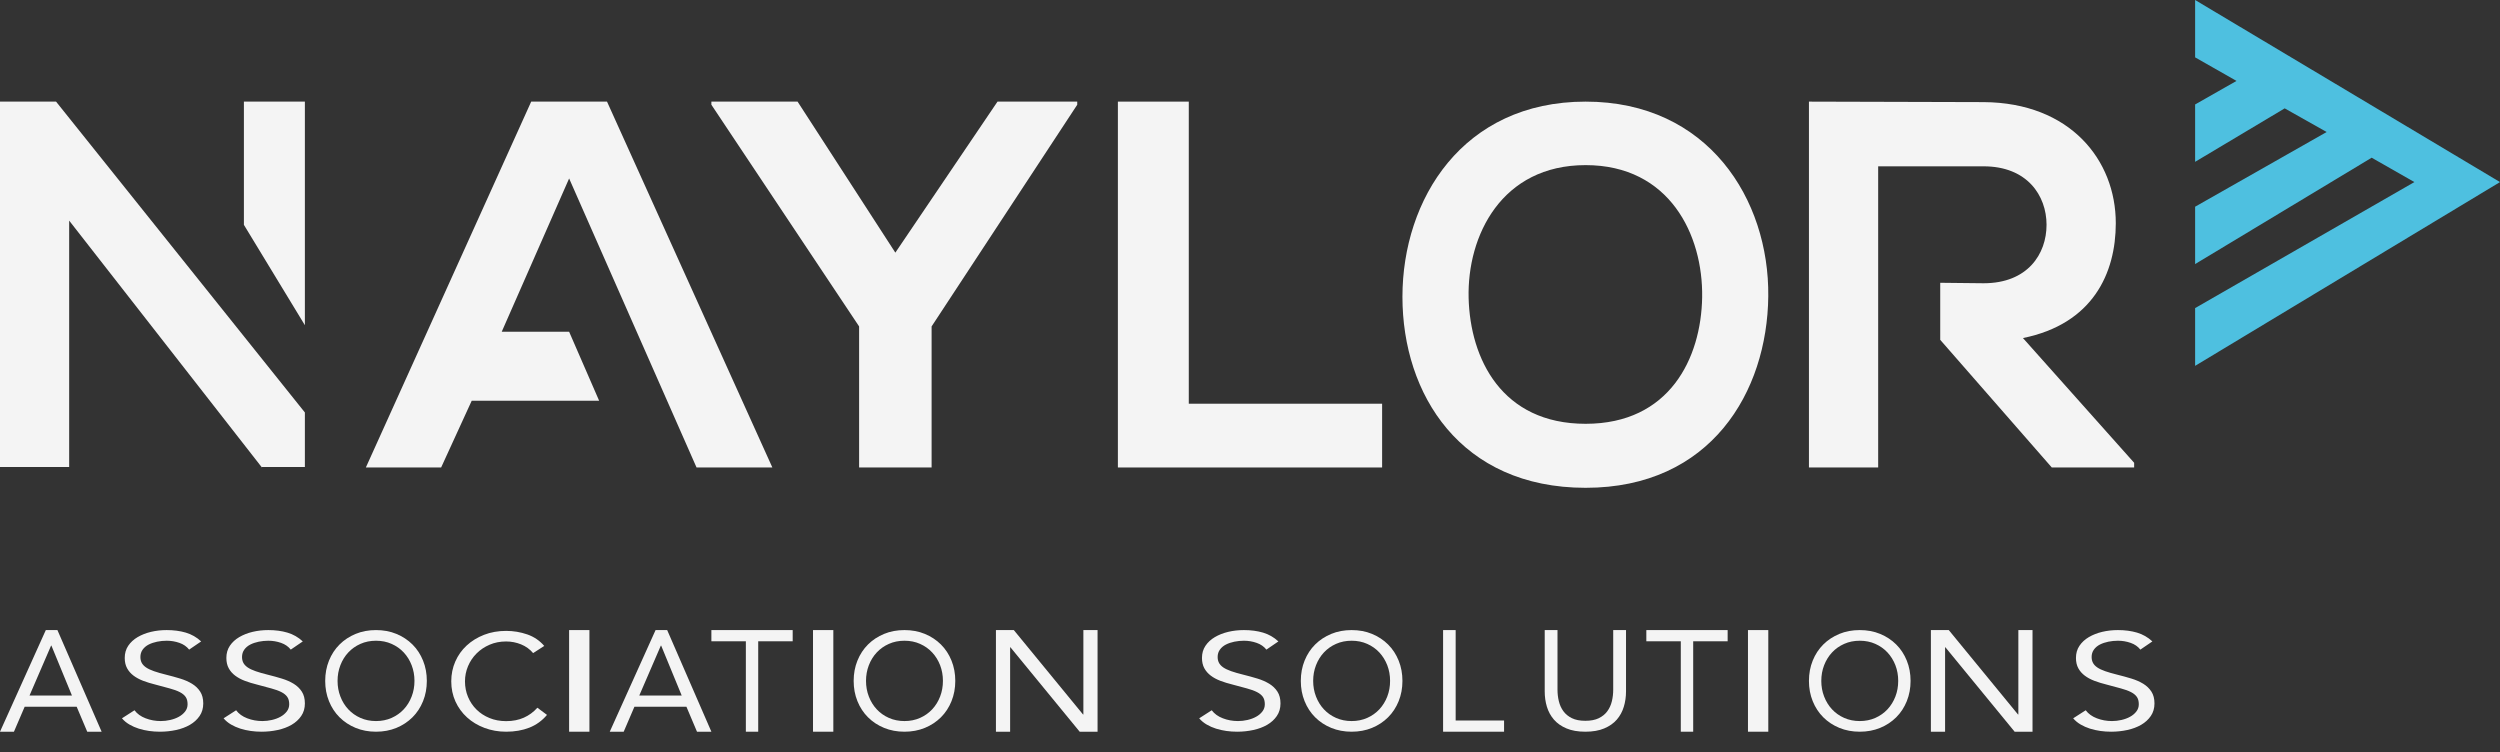 <?xml version="1.0" encoding="UTF-8"?>
<svg width="123px" height="37px" viewBox="0 0 123 37" version="1.1" xmlns="http://www.w3.org/2000/svg" xmlns:xlink="http://www.w3.org/1999/xlink">
    <rect x="0" y="0" width="123" height="37" fill="#333333" stroke="none"/>
    <!-- Generator: Sketch 45.1 (43504) - http://www.bohemiancoding.com/sketch -->
    <title>Untitled 7</title>
    <desc>Created with Sketch.</desc>
    <defs></defs>
    <g id="Page-1" stroke="none" stroke-width="1" fill="none" fill-rule="evenodd">
        <g id="Naylor-Logo">
            <path d="M99.529,16.632 C102.962,15.938 104.097,13.447 104.097,10.982 C104.097,7.875 101.853,5.051 97.594,5.024 C94.729,5.024 91.864,5 89,5 L89,23 L92.406,23 L92.406,8.183 L97.594,8.183 C99.736,8.183 100.69,9.621 100.69,11.06 C100.69,12.497 99.762,13.936 97.594,13.936 L95.459,13.913 L95.459,16.72 L100.948,23 L105,23 L105,22.769 L99.529,16.632 Z" id="Fill-1" fill="#F4F4F4"></path>
            <polygon id="Fill-3" fill="#F4F4F4" points="15 22.975 12.887 22.975 12.887 23 3.403 10.854 3.403 22.975 0 22.975 0 5 2.758 5 15 20.294"></polygon>
            <polygon id="Fill-5" fill="#F4F4F4" points="44.051 12.43 49.077 5 53 5 53 5.153 45.835 16.06 45.835 23 42.268 23 42.268 16.06 35 5.153 35 5 39.241 5"></polygon>
            <polygon id="Fill-7" fill="#F4F4F4" points="58.488 5 58.488 19.863 68 19.863 68 23 55 23 55 5"></polygon>
            <path d="M72.256,14.657 C72.331,17.649 73.883,20.851 78.013,20.851 C82.144,20.851 83.695,17.624 83.746,14.629 C83.795,11.559 82.144,8.124 78.013,8.124 C73.883,8.124 72.18,11.585 72.256,14.657 M86.999,14.578 C86.95,19.289 84.171,24 78.013,24 C71.854,24 69,19.393 69,14.604 C69,9.815 71.955,5 78.013,5 C84.045,5 87.05,9.815 86.999,14.578" id="Fill-9" fill="#F4F4F4"></path>
            <polyline id="Fill-11" fill="#F4F4F4" points="12 11.062 12 5 15 5 15 16"></polyline>
            <polygon id="Fill-13" fill="#F4F4F4" points="29.865 5 26.135 5 18 23 21.704 23 23.208 19.717 29.478 19.717 28.001 16.322 24.685 16.322 28.001 8.78 34.27 23 38 23"></polygon>
            <polygon id="Fill-15" fill="#4EC0E0" points="108 0 108 2.822 110.036 3.981 108 5.139 108 7.962 112.407 5.331 114.471 6.495 108 10.17 108 12.992 116.686 7.759 118.787 8.958 108 15.158 108 18 123 8.958"></polygon>
            <path d="M2.529,31.763 L2.514,31.763 L1.452,34.221 L3.54,34.221 L2.529,31.763 Z M2.254,31 L2.825,31 L5,36 L4.292,36 L3.772,34.771 L1.214,34.771 L0.686,36 L0,36 L2.254,31 Z" id="Fill-17" fill="#F4F4F4"></path>
            <path d="M9.306,31.961 C9.186,31.809 9.026,31.698 8.827,31.629 C8.627,31.559 8.418,31.524 8.201,31.524 C8.041,31.524 7.884,31.54 7.73,31.571 C7.576,31.603 7.438,31.65 7.315,31.712 C7.192,31.775 7.094,31.858 7.019,31.961 C6.945,32.064 6.908,32.185 6.908,32.324 C6.908,32.431 6.929,32.527 6.972,32.61 C7.015,32.692 7.085,32.767 7.182,32.835 C7.279,32.902 7.41,32.965 7.576,33.023 C7.742,33.081 7.944,33.139 8.184,33.198 C8.418,33.256 8.645,33.319 8.865,33.386 C9.085,33.453 9.279,33.538 9.448,33.641 C9.616,33.744 9.75,33.873 9.85,34.028 C9.95,34.182 10,34.376 10,34.609 C10,34.846 9.94,35.052 9.82,35.227 C9.7,35.402 9.542,35.546 9.345,35.661 C9.148,35.775 8.921,35.86 8.664,35.916 C8.407,35.972 8.141,36 7.867,36 C7.69,36 7.513,35.988 7.336,35.963 C7.159,35.938 6.989,35.9 6.827,35.849 C6.664,35.797 6.511,35.73 6.368,35.647 C6.226,35.564 6.103,35.462 6,35.341 L6.617,34.945 C6.748,35.12 6.931,35.252 7.165,35.341 C7.399,35.431 7.647,35.476 7.91,35.476 C8.064,35.476 8.22,35.458 8.377,35.422 C8.534,35.386 8.675,35.334 8.801,35.264 C8.926,35.195 9.029,35.108 9.109,35.005 C9.189,34.902 9.229,34.784 9.229,34.649 C9.229,34.501 9.198,34.382 9.135,34.29 C9.072,34.198 8.975,34.118 8.844,34.051 C8.712,33.984 8.547,33.923 8.347,33.87 C8.147,33.816 7.913,33.753 7.645,33.681 C7.428,33.628 7.228,33.566 7.045,33.497 C6.862,33.427 6.704,33.342 6.57,33.241 C6.435,33.14 6.33,33.019 6.253,32.878 C6.176,32.737 6.137,32.568 6.137,32.371 C6.137,32.142 6.194,31.944 6.308,31.773 C6.423,31.603 6.577,31.46 6.771,31.346 C6.965,31.232 7.185,31.146 7.43,31.087 C7.676,31.029 7.933,31 8.201,31 C8.544,31 8.857,31.041 9.139,31.124 C9.422,31.207 9.675,31.352 9.897,31.558 L9.306,31.961 Z" id="Fill-19" fill="#F4F4F4"></path>
            <path d="M14.306,31.961 C14.186,31.809 14.026,31.698 13.827,31.629 C13.627,31.559 13.418,31.524 13.201,31.524 C13.041,31.524 12.884,31.54 12.73,31.571 C12.576,31.603 12.438,31.65 12.315,31.712 C12.192,31.775 12.094,31.858 12.019,31.961 C11.945,32.064 11.908,32.185 11.908,32.324 C11.908,32.431 11.929,32.527 11.972,32.61 C12.015,32.692 12.085,32.767 12.182,32.835 C12.279,32.902 12.41,32.965 12.576,33.023 C12.742,33.081 12.944,33.139 13.184,33.198 C13.418,33.256 13.645,33.319 13.865,33.386 C14.085,33.453 14.279,33.538 14.448,33.641 C14.616,33.744 14.75,33.873 14.85,34.028 C14.95,34.182 15,34.376 15,34.609 C15,34.846 14.94,35.052 14.82,35.227 C14.7,35.402 14.542,35.546 14.345,35.661 C14.148,35.775 13.921,35.86 13.664,35.916 C13.407,35.972 13.141,36 12.867,36 C12.69,36 12.513,35.988 12.336,35.963 C12.159,35.938 11.989,35.9 11.827,35.849 C11.664,35.797 11.511,35.73 11.368,35.647 C11.226,35.564 11.103,35.462 11,35.341 L11.617,34.945 C11.748,35.12 11.931,35.252 12.165,35.341 C12.399,35.431 12.647,35.476 12.91,35.476 C13.064,35.476 13.22,35.458 13.377,35.422 C13.534,35.386 13.675,35.334 13.801,35.264 C13.926,35.195 14.029,35.108 14.109,35.005 C14.189,34.902 14.229,34.784 14.229,34.649 C14.229,34.501 14.198,34.382 14.135,34.29 C14.072,34.198 13.975,34.118 13.844,34.051 C13.712,33.984 13.547,33.923 13.347,33.87 C13.147,33.816 12.913,33.753 12.645,33.681 C12.428,33.628 12.228,33.566 12.045,33.497 C11.862,33.427 11.704,33.342 11.57,33.241 C11.435,33.14 11.33,33.019 11.253,32.878 C11.176,32.737 11.137,32.568 11.137,32.371 C11.137,32.142 11.194,31.944 11.308,31.773 C11.423,31.603 11.577,31.46 11.771,31.346 C11.965,31.232 12.185,31.146 12.43,31.087 C12.676,31.029 12.933,31 13.201,31 C13.544,31 13.857,31.041 14.139,31.124 C14.422,31.207 14.675,31.352 14.897,31.558 L14.306,31.961 Z" id="Fill-21" fill="#F4F4F4"></path>
            <path d="M18.5,35.476 C18.779,35.476 19.035,35.424 19.267,35.321 C19.499,35.218 19.698,35.077 19.865,34.898 C20.032,34.719 20.161,34.509 20.253,34.269 C20.346,34.03 20.392,33.773 20.392,33.5 C20.392,33.227 20.346,32.97 20.253,32.73 C20.161,32.491 20.032,32.281 19.865,32.102 C19.698,31.923 19.499,31.782 19.267,31.679 C19.035,31.575 18.779,31.524 18.5,31.524 C18.221,31.524 17.965,31.575 17.733,31.679 C17.501,31.782 17.302,31.923 17.135,32.102 C16.968,32.281 16.839,32.491 16.747,32.73 C16.654,32.97 16.608,33.227 16.608,33.5 C16.608,33.773 16.654,34.03 16.747,34.269 C16.839,34.509 16.968,34.719 17.135,34.898 C17.302,35.077 17.501,35.218 17.733,35.321 C17.965,35.424 18.221,35.476 18.5,35.476 M18.5,36 C18.135,36 17.801,35.937 17.497,35.812 C17.193,35.687 16.929,35.513 16.706,35.291 C16.483,35.069 16.31,34.805 16.186,34.498 C16.062,34.191 16,33.859 16,33.5 C16,33.141 16.062,32.809 16.186,32.502 C16.31,32.195 16.483,31.931 16.706,31.709 C16.929,31.487 17.193,31.314 17.497,31.188 C17.801,31.062 18.135,31 18.5,31 C18.865,31 19.199,31.062 19.503,31.188 C19.807,31.314 20.071,31.487 20.294,31.709 C20.517,31.931 20.69,32.195 20.814,32.502 C20.938,32.809 21,33.141 21,33.5 C21,33.859 20.938,34.191 20.814,34.498 C20.69,34.805 20.517,35.069 20.294,35.291 C20.071,35.513 19.807,35.687 19.503,35.812 C19.199,35.937 18.865,36 18.5,36" id="Fill-23" fill="#F4F4F4"></path>
            <g id="Group-27" transform="translate(22, 31)" fill="#F4F4F4">
                <path d="M4.23,1.133 C4.07,0.942 3.872,0.799 3.637,0.703 C3.402,0.608 3.157,0.56 2.902,0.56 C2.607,0.56 2.336,0.613 2.088,0.72 C1.841,0.826 1.627,0.97 1.447,1.15 C1.267,1.33 1.127,1.539 1.027,1.776 C0.927,2.014 0.877,2.262 0.877,2.52 C0.877,2.795 0.927,3.052 1.027,3.29 C1.127,3.528 1.266,3.734 1.444,3.91 C1.621,4.086 1.833,4.224 2.081,4.326 C2.329,4.429 2.602,4.48 2.902,4.48 C3.227,4.48 3.517,4.423 3.772,4.31 C4.027,4.196 4.249,4.033 4.44,3.82 L4.912,4.173 C4.672,4.458 4.383,4.667 4.046,4.8 C3.708,4.933 3.327,5 2.902,5 C2.522,5 2.167,4.937 1.837,4.813 C1.507,4.689 1.221,4.517 0.979,4.297 C0.736,4.077 0.546,3.815 0.408,3.513 C0.271,3.211 0.202,2.88 0.202,2.52 C0.202,2.173 0.269,1.849 0.401,1.546 C0.533,1.244 0.72,0.982 0.96,0.76 C1.2,0.538 1.485,0.362 1.815,0.233 C2.145,0.104 2.507,0.04 2.902,0.04 C3.262,0.04 3.608,0.098 3.941,0.213 C4.274,0.329 4.552,0.518 4.777,0.78 L4.23,1.133 Z" id="Fill-25"></path>
            </g>
            <polygon id="Fill-28" fill="#F4F4F4" points="28 36 29 36 29 31 28 31"></polygon>
            <path d="M32.529,31.763 L32.514,31.763 L31.452,34.221 L33.54,34.221 L32.529,31.763 Z M32.254,31 L32.825,31 L35,36 L34.292,36 L33.772,34.771 L31.214,34.771 L30.686,36 L30,36 L32.254,31 Z" id="Fill-30" fill="#F4F4F4"></path>
            <polygon id="Fill-31" fill="#F4F4F4" points="39 31.551 37.304 31.551 37.304 36 36.696 36 36.696 31.551 35 31.551 35 31 39 31"></polygon>
            <polygon id="Fill-32" fill="#F4F4F4" points="40 36 41 36 41 31 40 31"></polygon>
            <path d="M44.5,35.476 C44.78,35.476 45.035,35.424 45.267,35.321 C45.499,35.218 45.698,35.077 45.865,34.898 C46.032,34.719 46.161,34.509 46.254,34.269 C46.346,34.03 46.392,33.773 46.392,33.5 C46.392,33.227 46.346,32.97 46.254,32.73 C46.161,32.491 46.032,32.281 45.865,32.102 C45.698,31.923 45.499,31.782 45.267,31.679 C45.035,31.575 44.78,31.524 44.5,31.524 C44.221,31.524 43.965,31.575 43.733,31.679 C43.501,31.782 43.302,31.923 43.135,32.102 C42.969,32.281 42.839,32.491 42.747,32.73 C42.654,32.97 42.608,33.227 42.608,33.5 C42.608,33.773 42.654,34.03 42.747,34.269 C42.839,34.509 42.969,34.719 43.135,34.898 C43.302,35.077 43.501,35.218 43.733,35.321 C43.965,35.424 44.221,35.476 44.5,35.476 M44.5,36 C44.135,36 43.801,35.937 43.497,35.812 C43.193,35.687 42.929,35.513 42.706,35.291 C42.483,35.069 42.31,34.805 42.186,34.498 C42.062,34.191 42,33.859 42,33.5 C42,33.141 42.062,32.809 42.186,32.502 C42.31,32.195 42.483,31.931 42.706,31.709 C42.929,31.487 43.193,31.314 43.497,31.188 C43.801,31.062 44.135,31 44.5,31 C44.865,31 45.199,31.062 45.503,31.188 C45.808,31.314 46.071,31.487 46.294,31.709 C46.517,31.931 46.69,32.195 46.814,32.502 C46.938,32.809 47,33.141 47,33.5 C47,33.859 46.938,34.191 46.814,34.498 C46.69,34.805 46.517,35.069 46.294,35.291 C46.071,35.513 45.808,35.687 45.503,35.812 C45.199,35.937 44.865,36 44.5,36" id="Fill-33" fill="#F4F4F4"></path>
            <polygon id="Fill-34" fill="#F4F4F4" points="49 31 49.88 31 53.286 35.153 53.302 35.153 53.302 31 54 31 54 36 53.12 36 49.714 31.847 49.698 31.847 49.698 36 49 36"></polygon>
            <path d="M62.307,31.961 C62.186,31.809 62.027,31.698 61.826,31.629 C61.627,31.559 61.418,31.524 61.201,31.524 C61.041,31.524 60.885,31.54 60.73,31.571 C60.576,31.603 60.438,31.65 60.315,31.712 C60.192,31.775 60.093,31.858 60.02,31.961 C59.945,32.064 59.908,32.185 59.908,32.324 C59.908,32.431 59.929,32.527 59.973,32.61 C60.015,32.692 60.085,32.767 60.182,32.835 C60.279,32.902 60.411,32.965 60.576,33.023 C60.741,33.081 60.945,33.139 61.184,33.198 C61.418,33.256 61.645,33.319 61.866,33.386 C62.085,33.453 62.279,33.538 62.448,33.641 C62.616,33.744 62.75,33.873 62.85,34.028 C62.95,34.182 63,34.376 63,34.609 C63,34.846 62.94,35.052 62.82,35.227 C62.701,35.402 62.542,35.546 62.345,35.661 C62.148,35.775 61.921,35.86 61.664,35.916 C61.407,35.972 61.141,36 60.867,36 C60.69,36 60.513,35.988 60.336,35.963 C60.159,35.938 59.989,35.9 59.827,35.849 C59.664,35.797 59.511,35.73 59.369,35.647 C59.226,35.564 59.103,35.462 59,35.341 L59.617,34.945 C59.748,35.12 59.931,35.252 60.165,35.341 C60.399,35.431 60.648,35.476 60.91,35.476 C61.065,35.476 61.22,35.458 61.377,35.422 C61.534,35.386 61.675,35.334 61.801,35.264 C61.927,35.195 62.03,35.108 62.109,35.005 C62.189,34.902 62.229,34.784 62.229,34.649 C62.229,34.501 62.198,34.382 62.136,34.29 C62.072,34.198 61.975,34.118 61.844,34.051 C61.713,33.984 61.547,33.923 61.347,33.87 C61.147,33.816 60.913,33.753 60.645,33.681 C60.427,33.628 60.228,33.566 60.045,33.497 C59.862,33.427 59.703,33.342 59.57,33.241 C59.436,33.14 59.33,33.019 59.253,32.878 C59.176,32.737 59.137,32.568 59.137,32.371 C59.137,32.142 59.194,31.944 59.309,31.773 C59.423,31.603 59.577,31.46 59.771,31.346 C59.965,31.232 60.185,31.146 60.431,31.087 C60.676,31.029 60.933,31 61.201,31 C61.544,31 61.856,31.041 62.139,31.124 C62.422,31.207 62.674,31.352 62.897,31.558 L62.307,31.961 Z" id="Fill-35" fill="#F4F4F4"></path>
            <path d="M66.5,35.476 C66.779,35.476 67.035,35.424 67.267,35.321 C67.499,35.218 67.698,35.077 67.865,34.898 C68.031,34.719 68.161,34.509 68.254,34.269 C68.346,34.03 68.392,33.773 68.392,33.5 C68.392,33.227 68.346,32.97 68.254,32.73 C68.161,32.491 68.031,32.281 67.865,32.102 C67.698,31.923 67.499,31.782 67.267,31.679 C67.035,31.575 66.779,31.524 66.5,31.524 C66.221,31.524 65.965,31.575 65.733,31.679 C65.501,31.782 65.302,31.923 65.135,32.102 C64.969,32.281 64.839,32.491 64.747,32.73 C64.654,32.97 64.608,33.227 64.608,33.5 C64.608,33.773 64.654,34.03 64.747,34.269 C64.839,34.509 64.969,34.719 65.135,34.898 C65.302,35.077 65.501,35.218 65.733,35.321 C65.965,35.424 66.221,35.476 66.5,35.476 M66.5,36 C66.135,36 65.801,35.937 65.497,35.812 C65.193,35.687 64.929,35.513 64.706,35.291 C64.483,35.069 64.31,34.805 64.186,34.498 C64.062,34.191 64,33.859 64,33.5 C64,33.141 64.062,32.809 64.186,32.502 C64.31,32.195 64.483,31.931 64.706,31.709 C64.929,31.487 65.193,31.314 65.497,31.188 C65.801,31.062 66.135,31 66.5,31 C66.865,31 67.199,31.062 67.503,31.188 C67.808,31.314 68.071,31.487 68.294,31.709 C68.517,31.931 68.69,32.195 68.814,32.502 C68.938,32.809 69,33.141 69,33.5 C69,33.859 68.938,34.191 68.814,34.498 C68.69,34.805 68.517,35.069 68.294,35.291 C68.071,35.513 67.808,35.687 67.503,35.812 C67.199,35.937 66.865,36 66.5,36" id="Fill-36" fill="#F4F4F4"></path>
            <polygon id="Fill-37" fill="#F4F4F4" points="71 31 71.618 31 71.618 35.449 74 35.449 74 36 71 36"></polygon>
            <path d="M80,34.017 C80,34.283 79.964,34.536 79.891,34.774 C79.819,35.013 79.704,35.223 79.547,35.405 C79.39,35.586 79.184,35.731 78.928,35.838 C78.674,35.946 78.365,36 78,36 C77.635,36 77.326,35.946 77.071,35.838 C76.816,35.731 76.61,35.586 76.453,35.405 C76.296,35.223 76.181,35.013 76.108,34.774 C76.036,34.536 76,34.283 76,34.017 L76,31 L76.629,31 L76.629,33.934 C76.629,34.131 76.651,34.322 76.697,34.506 C76.742,34.689 76.816,34.852 76.921,34.994 C77.026,35.137 77.166,35.251 77.341,35.336 C77.515,35.421 77.735,35.463 78,35.463 C78.264,35.463 78.484,35.421 78.659,35.336 C78.834,35.251 78.974,35.137 79.079,34.994 C79.184,34.852 79.258,34.689 79.303,34.506 C79.348,34.322 79.37,34.131 79.37,33.934 L79.37,31 L80,31 L80,34.017 Z" id="Fill-38" fill="#F4F4F4"></path>
            <polygon id="Fill-39" fill="#F4F4F4" points="85 31.551 83.305 31.551 83.305 36 82.695 36 82.695 31.551 81 31.551 81 31 85 31"></polygon>
            <polygon id="Fill-40" fill="#F4F4F4" points="86 36 87 36 87 31 86 31"></polygon>
            <path d="M91.5,35.476 C91.779,35.476 92.035,35.424 92.267,35.321 C92.499,35.218 92.698,35.077 92.865,34.898 C93.031,34.719 93.161,34.509 93.254,34.269 C93.346,34.03 93.392,33.773 93.392,33.5 C93.392,33.227 93.346,32.97 93.254,32.73 C93.161,32.491 93.031,32.281 92.865,32.102 C92.698,31.923 92.499,31.782 92.267,31.679 C92.035,31.575 91.779,31.524 91.5,31.524 C91.221,31.524 90.965,31.575 90.733,31.679 C90.501,31.782 90.302,31.923 90.135,32.102 C89.969,32.281 89.839,32.491 89.747,32.73 C89.654,32.97 89.608,33.227 89.608,33.5 C89.608,33.773 89.654,34.03 89.747,34.269 C89.839,34.509 89.969,34.719 90.135,34.898 C90.302,35.077 90.501,35.218 90.733,35.321 C90.965,35.424 91.221,35.476 91.5,35.476 M91.5,36 C91.135,36 90.801,35.937 90.497,35.812 C90.193,35.687 89.929,35.513 89.706,35.291 C89.483,35.069 89.31,34.805 89.186,34.498 C89.062,34.191 89,33.859 89,33.5 C89,33.141 89.062,32.809 89.186,32.502 C89.31,32.195 89.483,31.931 89.706,31.709 C89.929,31.487 90.193,31.314 90.497,31.188 C90.801,31.062 91.135,31 91.5,31 C91.865,31 92.199,31.062 92.503,31.188 C92.808,31.314 93.071,31.487 93.294,31.709 C93.517,31.931 93.69,32.195 93.814,32.502 C93.938,32.809 94,33.141 94,33.5 C94,33.859 93.938,34.191 93.814,34.498 C93.69,34.805 93.517,35.069 93.294,35.291 C93.071,35.513 92.808,35.687 92.503,35.812 C92.199,35.937 91.865,36 91.5,36" id="Fill-41" fill="#F4F4F4"></path>
            <polygon id="Fill-42" fill="#F4F4F4" points="95 31 95.88 31 99.286 35.153 99.303 35.153 99.303 31 100 31 100 36 99.12 36 95.714 31.847 95.698 31.847 95.698 36 95 36"></polygon>
            <path d="M105.306,31.961 C105.186,31.809 105.027,31.698 104.827,31.629 C104.627,31.559 104.419,31.524 104.201,31.524 C104.041,31.524 103.885,31.54 103.73,31.571 C103.576,31.603 103.438,31.65 103.315,31.712 C103.192,31.775 103.094,31.858 103.02,31.961 C102.945,32.064 102.908,32.185 102.908,32.324 C102.908,32.431 102.93,32.527 102.973,32.61 C103.015,32.692 103.085,32.767 103.182,32.835 C103.279,32.902 103.41,32.965 103.576,33.023 C103.742,33.081 103.945,33.139 104.184,33.198 C104.419,33.256 104.645,33.319 104.866,33.386 C105.085,33.453 105.279,33.538 105.448,33.641 C105.616,33.744 105.75,33.873 105.85,34.028 C105.95,34.182 106,34.376 106,34.609 C106,34.846 105.94,35.052 105.82,35.227 C105.7,35.402 105.542,35.546 105.345,35.661 C105.148,35.775 104.921,35.86 104.664,35.916 C104.407,35.972 104.141,36 103.868,36 C103.691,36 103.514,35.988 103.336,35.963 C103.159,35.938 102.99,35.9 102.827,35.849 C102.665,35.797 102.511,35.73 102.369,35.647 C102.226,35.564 102.103,35.462 102,35.341 L102.617,34.945 C102.748,35.12 102.931,35.252 103.165,35.341 C103.399,35.431 103.648,35.476 103.91,35.476 C104.065,35.476 104.22,35.458 104.377,35.422 C104.534,35.386 104.675,35.334 104.801,35.264 C104.927,35.195 105.03,35.108 105.109,35.005 C105.19,34.902 105.229,34.784 105.229,34.649 C105.229,34.501 105.198,34.382 105.135,34.29 C105.072,34.198 104.975,34.118 104.844,34.051 C104.713,33.984 104.547,33.923 104.347,33.87 C104.147,33.816 103.913,33.753 103.645,33.681 C103.428,33.628 103.228,33.566 103.045,33.497 C102.862,33.427 102.704,33.342 102.57,33.241 C102.435,33.14 102.33,33.019 102.253,32.878 C102.176,32.737 102.137,32.568 102.137,32.371 C102.137,32.142 102.194,31.944 102.309,31.773 C102.423,31.603 102.577,31.46 102.771,31.346 C102.965,31.232 103.185,31.146 103.43,31.087 C103.676,31.029 103.933,31 104.201,31 C104.544,31 104.857,31.041 105.139,31.124 C105.422,31.207 105.675,31.352 105.897,31.558 L105.306,31.961 Z" id="Fill-43" fill="#F4F4F4"></path>
        </g>
    </g>
</svg>